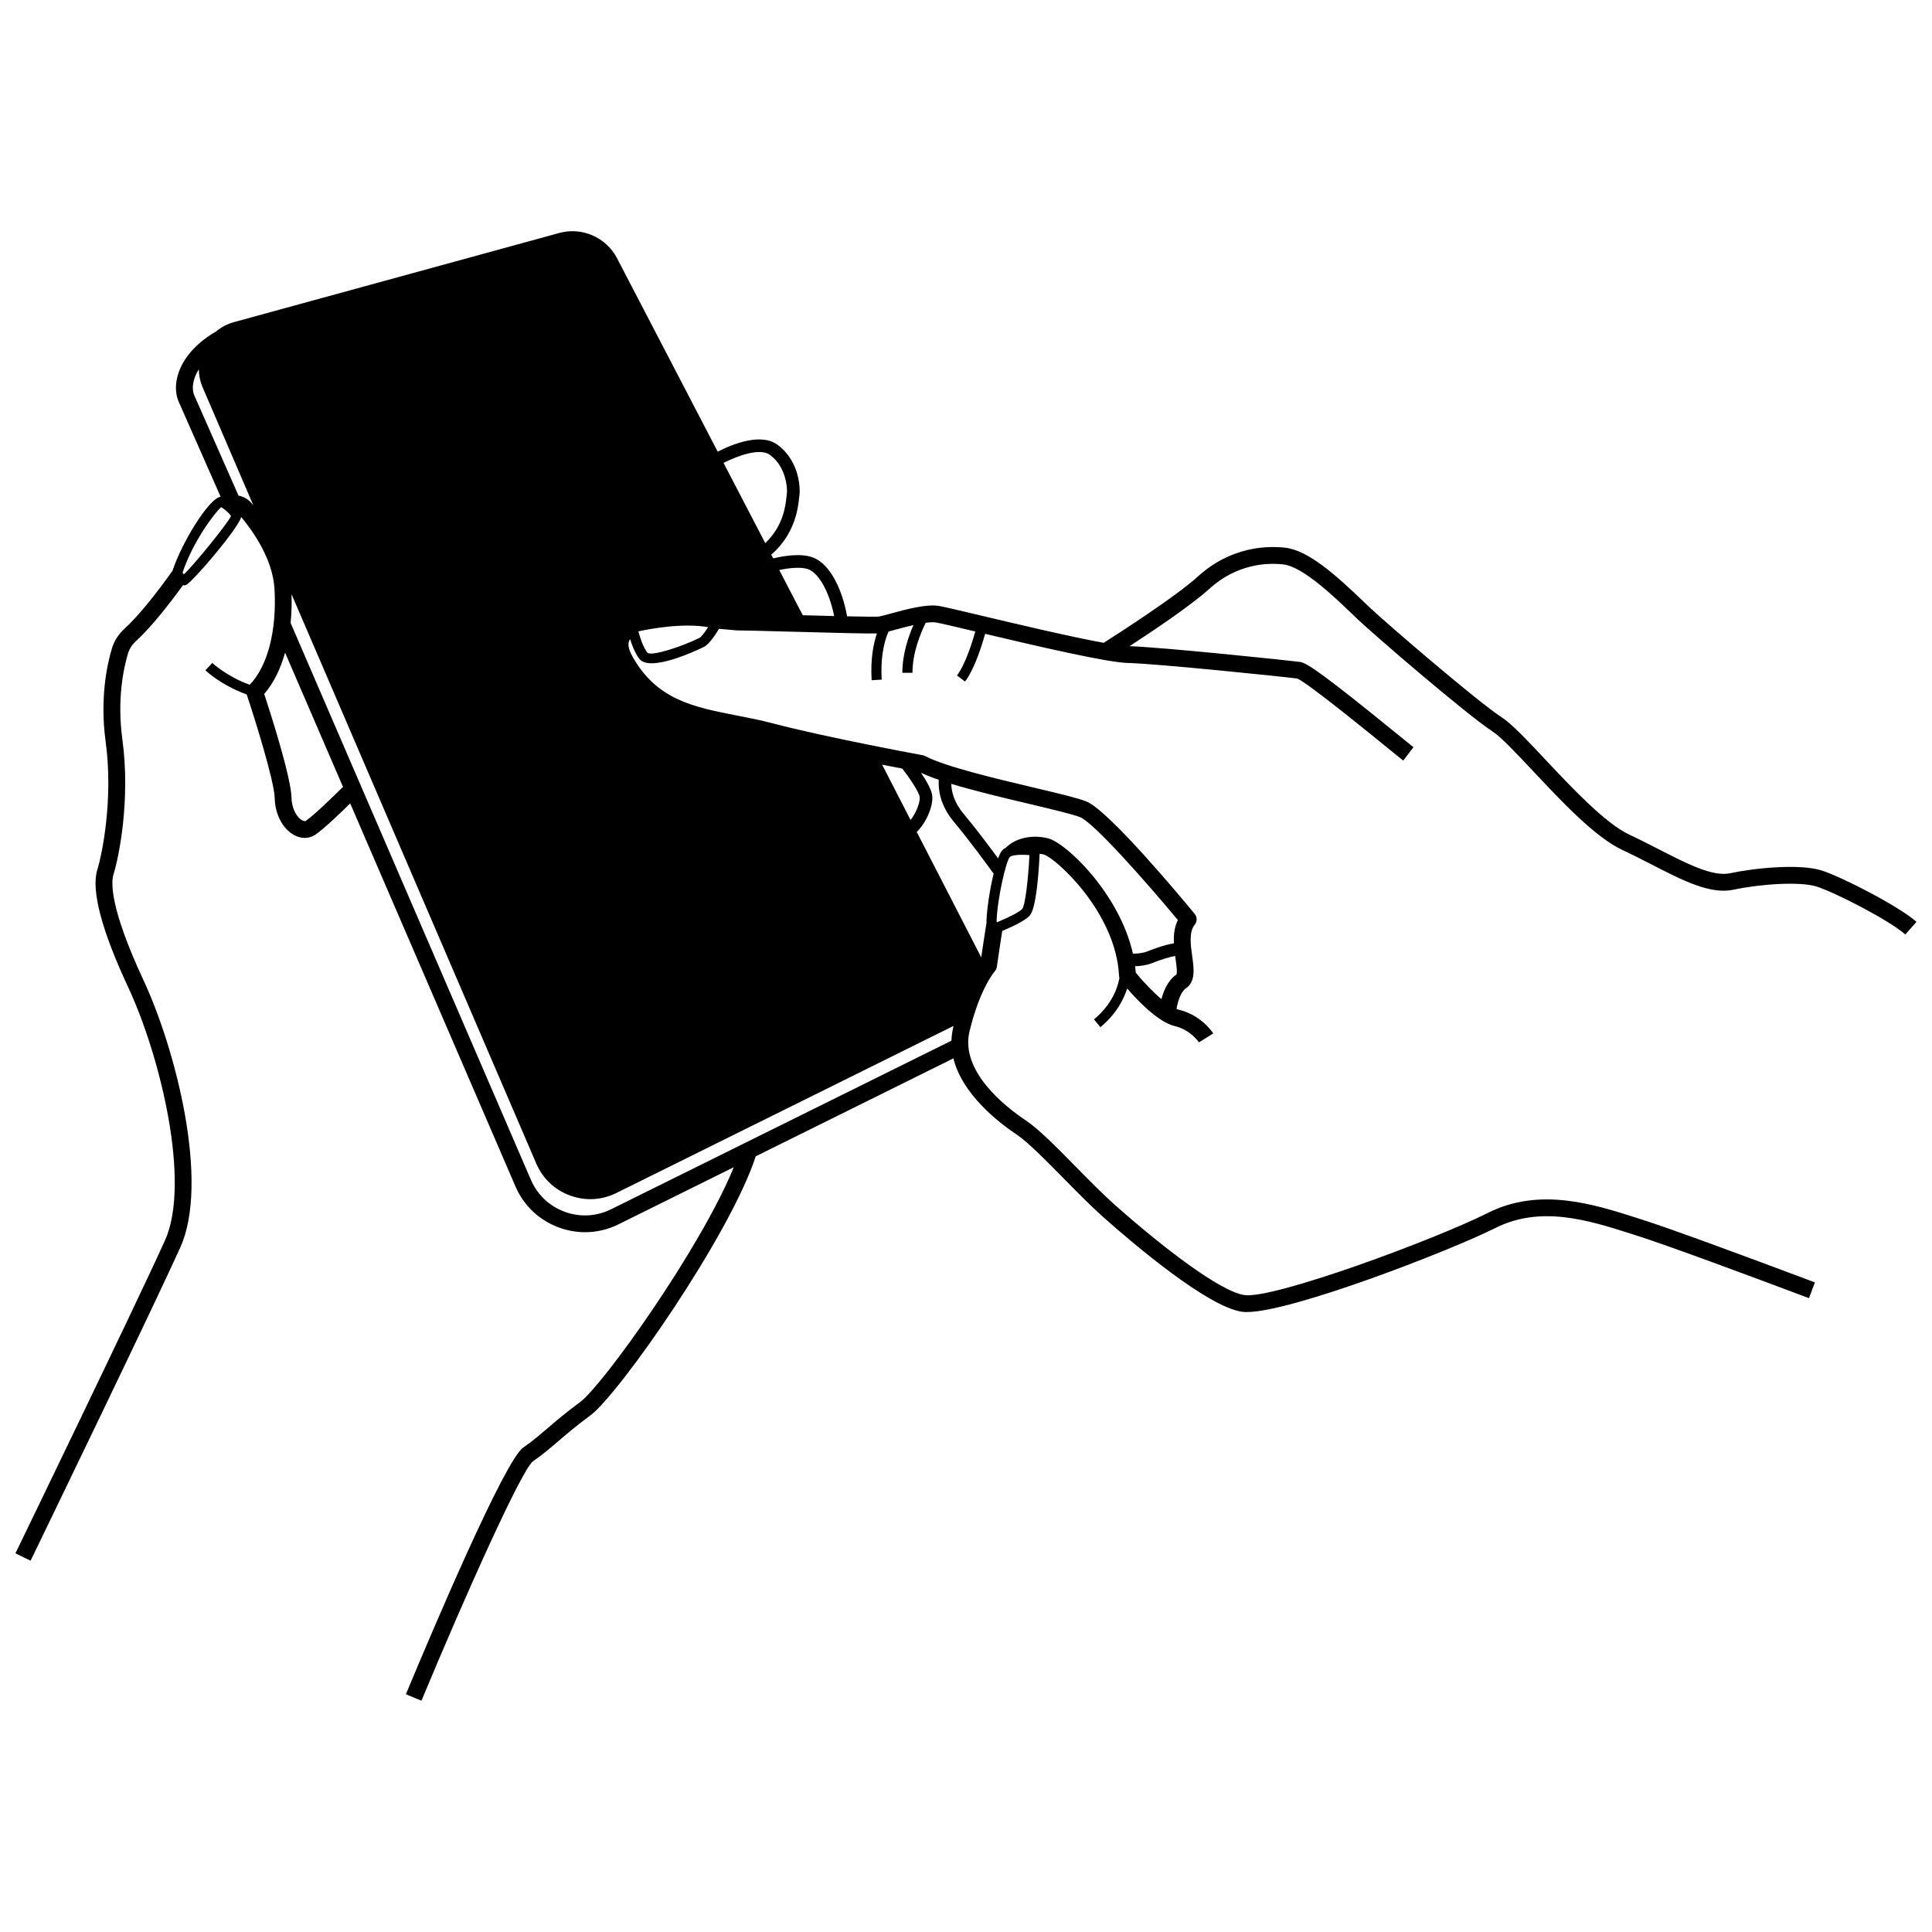 <?xml version="1.0" encoding="UTF-8"?>
<!-- Uploaded to: SVG Repo, www.svgrepo.com, Generator: SVG Repo Mixer Tools -->
<svg width="800px" height="800px" version="1.1" viewBox="144 144 512 512" xmlns="http://www.w3.org/2000/svg">
 <defs>
  <clipPath id="a">
   <path d="m148.09 205h503.81v390h-503.81z"/>
  </clipPath>
 </defs>
 <g clip-path="url(#a)">
  <path d="m602.48 375.42c-4.582 0.984-11.453-2.543-18.727-6.273-2.539-1.305-5.168-2.652-7.891-3.922-6.402-2.984-15.227-12.375-22.316-19.922-4.969-5.293-8.895-9.469-11.625-11.238-6.32-4.086-30.539-24.922-35.031-29.164-0.469-0.441-0.988-0.945-1.559-1.492-7.106-6.824-14.555-13.547-20.672-14.254-4.91-0.562-14.461-0.328-23.219 7.637-5.832 5.301-20.941 15.012-24.949 17.562-8.809-1.598-23.098-4.988-32.578-7.238-5.711-1.355-9.836-2.336-11.121-2.543-3.316-0.543-8.734 0.938-12.691 2.012-1.352 0.367-2.75 0.75-3.273 0.816-0.664 0.07-4.027 0.023-8.344-0.07-1.168-6.648-4.266-13.703-8.953-15.555-3.141-1.242-7.797-0.473-10.617 0.199l-0.512-0.98c6.352-5.531 7.098-12.469 7.352-14.914 0.027-0.27 0.047-0.48 0.074-0.617 0.305-1.621 0.234-9.141-5.762-13.582-4.348-3.223-11.797-0.258-15.871 1.809l-26.695-51.301c-2.871-5.492-9.293-8.293-15.27-6.652l-86.215 23.625c-1.777 0.488-3.406 1.348-4.789 2.504-9.395 5.422-12.086 13.441-9.859 18.617l11.102 25.164c-3.176 0.406-10.367 12.379-12.664 19.379-0.02 0.059-0.035 0.125-0.055 0.195-4.269 5.981-8.902 11.875-12.824 15.469-1.551 1.418-2.676 3.188-3.258 5.117-1.293 4.297-3.231 13.219-1.668 24.727 2.078 15.281-0.961 29.945-2.191 33.879-1.703 5.449 1.051 15.973 8.188 31.277 8.52 18.277 16.633 51.75 9.711 67.07-7.602 16.82-39.297 82.23-39.617 82.891l4.016 1.945c0.02-0.039 0.156-0.324 0.395-0.812 3.688-7.609 32.109-66.332 39.273-82.184 7.812-17.289-1.188-52.465-9.73-70.793-9.047-19.406-8.59-26.086-7.973-28.059 1.398-4.481 4.551-19.645 2.356-35.809-1.453-10.672 0.328-18.891 1.516-22.836 0.352-1.16 1.043-2.234 2-3.113 3.894-3.57 8.336-9.098 12.555-14.918 0.129 0.031 0.254 0.051 0.379 0.051 0.113 0 0.223-0.016 0.328-0.051 1.535-0.438 14.031-15.121 14.715-18.07 3.371 4.074 8.383 11.352 8.824 19.086 0.633 11.059-1.828 20.504-6.578 25.387-6.019-2.176-9.867-5.746-9.906-5.785l-1.84 1.945c0.188 0.18 4.332 4.043 10.957 6.402 2.035 6.106 7.328 22.93 7.426 27.52 0.09 4.297 2.211 8.242 5.269 9.816 1.906 0.98 3.926 0.91 5.543-0.195 2.262-1.543 6.941-6.051 9.191-8.262l43.781 101.47c2.199 5.117 6.289 8.992 11.516 10.914 2.269 0.836 4.613 1.25 6.949 1.25 3.043 0 6.07-0.703 8.895-2.106l30.516-15.121c-8.832 21.633-34.754 57.84-40.711 62.227-3.715 2.738-6.336 4.977-8.652 6.953-2.207 1.887-4.113 3.512-6.445 5.129-4.957 3.43-24.199 48.84-30.668 64.355-0.145 0.352-0.289 0.691-0.422 1.008l4.121 1.715c12.004-28.844 26.434-60.879 29.508-63.41 2.519-1.746 4.504-3.441 6.805-5.406 2.258-1.926 4.812-4.113 8.398-6.754 7.691-5.668 37.113-47.883 43.879-68.703l52.383-25.953c2.344 9.535 11.969 16.988 16.785 20.199 2.949 1.965 7.836 6.93 12.562 11.73 3.57 3.629 7.266 7.379 10.484 10.238 7.918 7.027 27.336 23.531 36.551 24.965 0.402 0.062 0.859 0.09 1.375 0.09 12.043 0 54.238-16.414 65.871-22.27 12.074-6.078 24.789-2.027 36.008 1.543l1.23 0.391c8.348 2.648 29.555 10.52 45.871 16.66l1.57-4.176c-0.492-0.184-0.992-0.371-1.492-0.562-16.148-6.066-36.414-13.578-44.602-16.176l-1.223-0.391c-11.438-3.641-25.672-8.172-39.371-1.277-13.996 7.047-56.941 22.945-64.555 21.754-6.574-1.023-22.016-13.012-34.273-23.891-3.109-2.762-6.75-6.457-10.27-10.031-5.109-5.191-9.934-10.09-13.27-12.312-5.356-3.57-17.531-13.02-14.977-23.66 2.731-11.355 6.641-15.836 6.668-15.867 0.305-0.332 0.5-0.746 0.566-1.191 0.398-2.789 0.902-6.144 1.438-9.543 3.844-1.609 6.305-2.981 7.293-4.078 1.73-1.922 2.387-11.547 2.613-16.375 0.387 0.047 0.766 0.117 1.129 0.215 2.816 0.738 19.113 15.078 19.926 32.223 0.008 0.156 0.055 0.301 0.094 0.449-0.391 2.301-1.781 6.891-6.746 11.016l1.711 2.059c4.231-3.516 6.176-7.383 7.082-10.25 2.746 3.168 8.227 8.922 12.641 9.965 4.199 0.992 6.371 4.297 6.387 4.316l3.781-2.375c-0.125-0.199-3.113-4.863-9.141-6.285-0.188-0.043-0.383-0.105-0.582-0.184 0.328-2.019 1.117-4.547 2.457-5.453 2.641-1.785 2.156-5.254 1.688-8.605-0.418-2.984-0.891-6.367 0.688-8.312 0.668-0.824 0.664-2.004-0.012-2.824-3.762-4.562-22.82-27.453-28.73-29.816-2.285-0.914-7.488-2.148-14.082-3.707-9.875-2.34-23.402-5.543-28.594-8.309-0.203-0.109-0.422-0.184-0.648-0.223-0.25-0.047-25.367-4.668-39.887-8.484-3.188-0.84-6.375-1.457-9.453-2.059-11.359-2.215-21.168-4.125-27.609-15.621-1.117-1.992-1.355-3.508-0.707-4.504 0.023-0.035 0.051-0.07 0.078-0.105 0.516 1.648 1.305 3.684 2.402 5.168 0.652 0.887 1.848 1.23 3.316 1.23 5.082 0 13.434-4.137 13.887-4.363 1.367-0.684 3.074-3.305 3.949-4.766 0.953 0.074 1.934 0.16 2.965 0.258 1.516 0.145 2.012 0.195 2.387 0.172 0.695-0.027 6.863 0.137 12.828 0.301 13.684 0.375 21.023 0.555 23.684 0.492-0.824 2.359-1.766 6.457-1.41 12.398l2.672-0.16c-0.43-7.184 1.191-11.398 1.828-12.75 0.531-0.137 1.105-0.293 1.77-0.473 1.348-0.367 3.082-0.84 4.812-1.23-1.309 2.969-2.941 7.66-2.941 12.641h2.68c0-5.566 2.344-10.922 3.516-13.25 1.082-0.145 2.039-0.191 2.742-0.078 1.094 0.18 5.379 1.191 10.395 2.383-0.785 2.793-2.644 8.77-4.852 11.645l2.125 1.629c2.531-3.301 4.523-9.75 5.336-12.652 13.523 3.207 32.27 7.594 37.863 7.727 7.695 0.18 41.094 3.621 44.859 4.125 2.781 1.156 19.184 14.52 24.605 18.938 1.805 1.469 3.074 2.504 3.469 2.805l2.703-3.551c-0.383-0.293-1.609-1.293-3.356-2.715-20.211-16.469-24.836-19.613-26.656-19.875-2.184-0.312-36.473-3.91-45.223-4.176 6.305-4.106 16.371-10.863 21.098-15.16 7.453-6.777 15.543-6.984 19.707-6.504 5.137 0.59 13.566 8.688 18.094 13.035 0.582 0.559 1.113 1.07 1.586 1.52 4.68 4.422 29.02 25.363 35.668 29.668 2.273 1.473 6.414 5.879 10.801 10.547 7.734 8.234 16.5 17.566 23.684 20.91 2.648 1.234 5.238 2.562 7.738 3.848 8.348 4.281 15.559 7.984 21.699 6.668 7.156-1.531 17.73-2.231 22.07-0.816 4.973 1.617 18.859 8.742 23.266 12.527 0.055 0.047 0.129 0.102 0.18 0.148l2.965-3.336c-4.695-4.172-19.656-11.836-25.031-13.586-5.785-1.879-17.742-0.723-24.379 0.699zm-273.08-62.391c-4.547 2.269-12.734 4.992-13.852 3.938-1.176-1.59-1.969-4.133-2.367-5.652 3.203-0.691 11.777-2.281 18.488-1.109-0.934 1.441-1.863 2.621-2.269 2.824zm18.664-48.461c4.566 3.383 4.617 9.477 4.465 10.277-0.035 0.195-0.07 0.496-0.113 0.887-0.234 2.227-0.809 7.644-5.613 12.199l-11.062-21.262c3.766-1.875 9.648-4.086 12.324-2.102zm60.254 123.8c-0.02 0.012-0.082 0.035-0.152-0.016-0.066-0.047-0.062-0.105-0.062-0.125 0.16-5.906 2.481-15.914 3.481-17.086 0.402-0.426 1.754-0.617 3.316-0.617 0.621 0 1.277 0.031 1.918 0.09-0.32 6.285-1.102 13.207-1.902 14.242-0.703 0.777-3.168 2.09-6.598 3.512zm-11.555-26.605c4.18 4.996 8.961 11.559 10.555 13.77-1.02 4.227-1.809 9.496-1.895 12.621-0.004 0.098 0.02 0.191 0.027 0.285-0.582 3.648-1.086 7.043-1.414 9.266l-17.082-33.215c2.84-2.836 4.363-7.211 4.106-9.598-0.172-1.602-1.574-4.016-2.984-6.094 1.309 0.617 2.898 1.238 4.703 1.855-0.156 2.516 0.305 6.715 3.984 11.109zm-9.031-6.512c0.129 1.215-0.793 3.984-2.418 6.055l-7.539-14.66c2.016 0.398 3.824 0.746 5.332 1.035 2.215 2.824 4.492 6.332 4.625 7.57zm-37.223-60.191c2.555-0.535 5.844-0.93 7.785-0.164 2.812 1.113 5.566 6.254 6.762 12.363-2.715-0.066-5.598-0.141-8.312-0.215zm-157.75 1.117c-0.176-0.137-0.328-0.281-0.387-0.387 2.742-8.297 8.555-15.934 10.219-17.379 0.988 0.504 2.34 1.758 2.633 2.375-1.086 2.184-9.879 12.996-12.465 15.391zm14.457-20.82-11.758-26.652c-0.645-1.5-0.512-4.066 1.227-6.844 0.031 1.629 0.355 3.254 1.016 4.785l13.434 31.258c-0.164-0.191-0.328-0.391-0.488-0.578-0.902-1.055-2.109-1.734-3.43-1.969zm27.625 77.227-0.09 0.09c-2.055 2.051-7.551 7.391-9.656 8.824-0.086 0.059-0.352 0.238-0.984-0.086-1.367-0.703-2.785-2.973-2.852-5.945-0.117-5.465-5.559-22.449-7.238-27.574 2.426-2.773 4.293-6.527 5.531-10.934l2.633 6.106 12.801 29.672zm71.117 111.88c-3.879 1.922-8.258 2.16-12.32 0.664-4.066-1.496-7.246-4.512-8.957-8.492l-63.668-147.56c0.242-2.434 0.332-4.981 0.246-7.613l64.859 150.89c1.707 3.969 4.879 6.977 8.934 8.469 1.762 0.648 3.578 0.969 5.391 0.969 2.359 0 4.707-0.547 6.898-1.633l89.371-44.281c-0.035 0.141-0.07 0.277-0.105 0.422-0.281 1.176-0.426 2.328-0.461 3.465-0.086 0.047-0.168 0.105-0.254 0.152zm139.03-62.699c-0.039-0.57-0.098-1.137-0.168-1.703 1.316-0.043 3.016-0.234 4.481-0.824 2.41-0.973 4.898-1.688 6.133-1.906 0.031 0.219 0.059 0.441 0.09 0.652 0.199 1.426 0.531 3.809 0.23 4.293-2.219 1.5-3.367 4.238-3.957 6.512-2.461-2.074-5.051-4.867-6.809-7.023zm-14.754-41.207c3.602 1.441 17.367 16.977 25.914 27.266-0.965 1.926-1.145 4.074-1.047 6.172-2.621 0.371-6.527 1.926-7.055 2.141-1.203 0.484-2.742 0.59-3.809 0.59-3.559-15.859-17.602-29.281-22.457-30.551-3.754-0.984-8.418-0.34-11.184 2.441-0.367 0.188-0.695 0.414-0.961 0.691-0.371 0.395-0.754 1.164-1.129 2.172-2.231-3.043-5.879-7.922-9.176-11.859-2.582-3.086-3.188-5.969-3.234-7.894 6.242 1.898 13.973 3.731 20.684 5.32 5.902 1.402 11.477 2.723 13.453 3.512z"/>
 </g>
</svg>